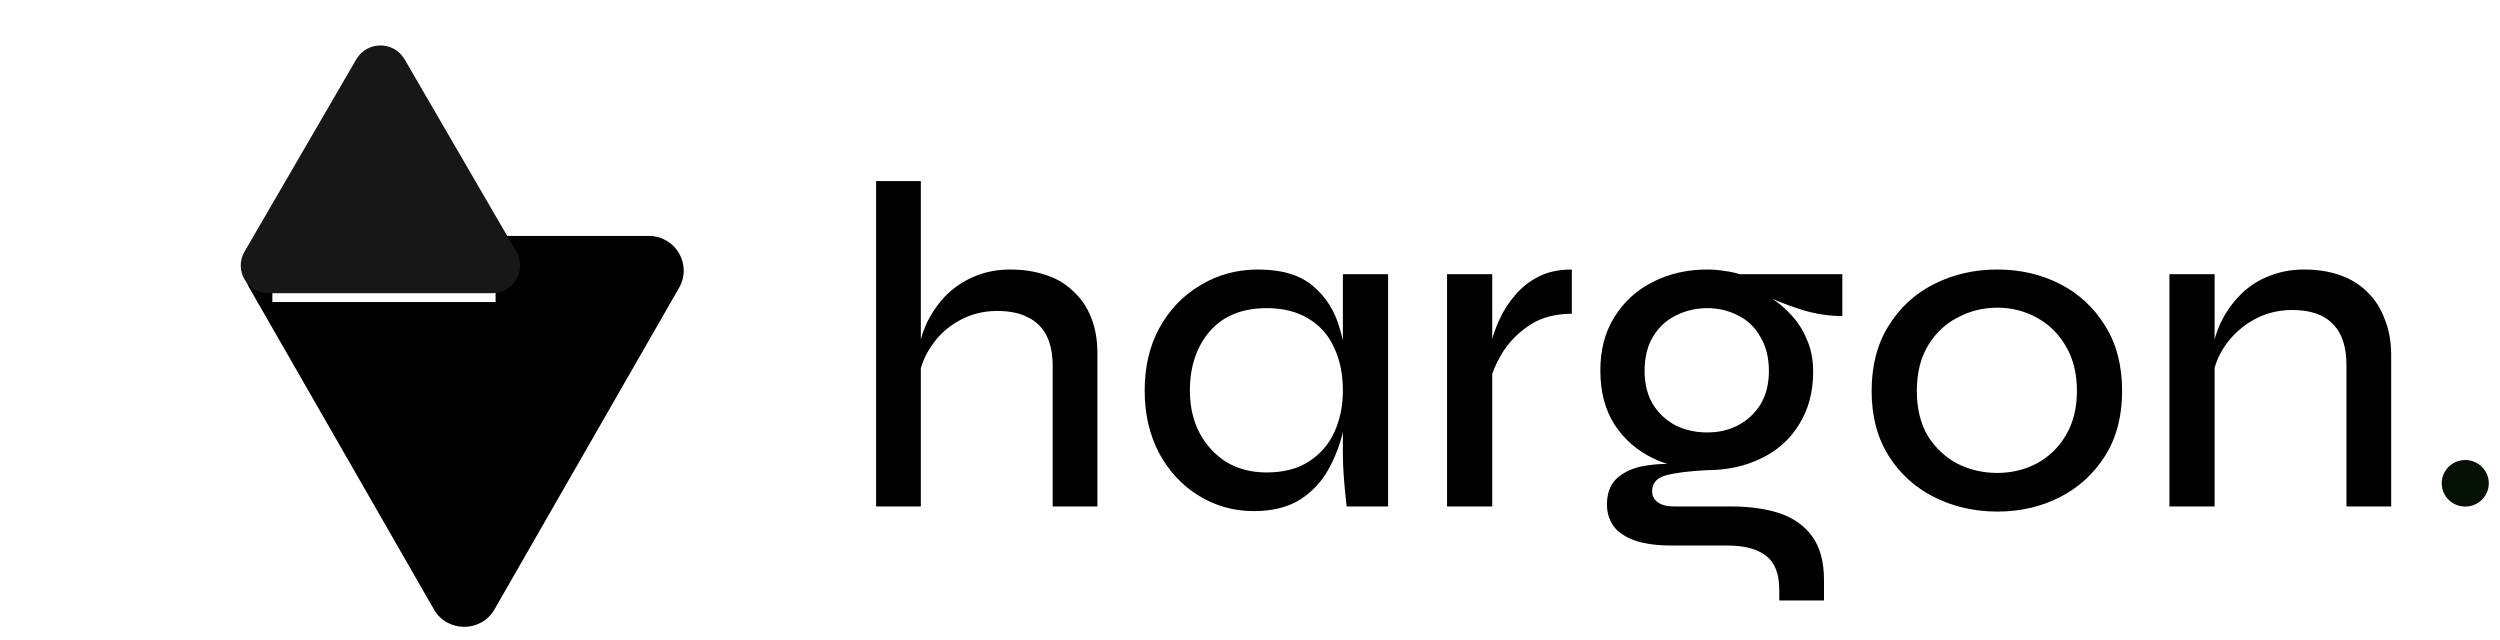 <svg width="129" height="33" viewBox="0 0 129 33" fill="none" xmlns="http://www.w3.org/2000/svg">
<path d="M25.516 31.443C24.825 32.646 23.08 32.646 22.389 31.443L12.863 14.848C12.179 13.656 13.045 12.174 14.426 12.174H33.479C34.86 12.174 35.726 13.656 35.042 14.848L25.516 31.443Z" fill="black"/>
<g filter="url(#filter0_f_603_3584)">
<path d="M25.572 13.44H14.054V15.586H25.572V13.44Z" fill="white"/>
</g>
<path d="M18.384 3.061C18.938 2.107 20.323 2.107 20.877 3.061L26.644 12.984C27.198 13.938 26.505 15.13 25.397 15.13H13.864C12.755 15.13 12.063 13.938 12.617 12.984L18.384 3.061Z" fill="#161716"/>
<path d="M54.318 26.133V18.903C54.318 18.262 54.212 17.734 54.002 17.318C53.791 16.901 53.476 16.589 53.054 16.381C52.633 16.157 52.099 16.045 51.451 16.045C50.738 16.045 50.082 16.213 49.483 16.549C48.9 16.869 48.422 17.309 48.05 17.87C47.677 18.414 47.45 19.031 47.369 19.72L47.345 18.35C47.426 17.726 47.596 17.141 47.855 16.597C48.131 16.053 48.471 15.58 48.876 15.18C49.297 14.78 49.783 14.467 50.333 14.243C50.884 14.019 51.483 13.907 52.131 13.907C52.812 13.907 53.427 14.003 53.978 14.195C54.528 14.371 54.998 14.652 55.387 15.036C55.792 15.404 56.099 15.861 56.31 16.405C56.521 16.933 56.626 17.542 56.626 18.23V26.133H54.318ZM45.207 26.133V9.343H47.515V26.133H45.207ZM64.702 26.373C63.665 26.373 62.718 26.108 61.859 25.58C61.001 25.052 60.32 24.323 59.818 23.394C59.316 22.45 59.065 21.369 59.065 20.152C59.065 18.935 59.316 17.862 59.818 16.933C60.337 15.989 61.041 15.252 61.932 14.723C62.823 14.179 63.819 13.907 64.92 13.907C66.135 13.907 67.075 14.187 67.739 14.748C68.419 15.308 68.888 16.061 69.148 17.005C69.423 17.95 69.561 18.999 69.561 20.152C69.561 20.792 69.48 21.473 69.318 22.193C69.156 22.914 68.897 23.595 68.54 24.235C68.184 24.875 67.69 25.396 67.058 25.796C66.427 26.181 65.641 26.373 64.702 26.373ZM65.358 24.379C66.216 24.379 66.937 24.195 67.52 23.827C68.119 23.442 68.565 22.93 68.856 22.29C69.148 21.649 69.293 20.936 69.293 20.152C69.293 19.303 69.14 18.558 68.832 17.918C68.54 17.278 68.095 16.781 67.496 16.429C66.913 16.077 66.2 15.9 65.358 15.9C64.094 15.9 63.114 16.301 62.418 17.101C61.738 17.902 61.398 18.919 61.398 20.152C61.398 20.984 61.568 21.721 61.908 22.362C62.248 22.986 62.709 23.482 63.293 23.851C63.892 24.203 64.58 24.379 65.358 24.379ZM69.293 14.147H71.626V26.133H69.488C69.488 26.133 69.472 25.988 69.439 25.7C69.407 25.396 69.374 25.036 69.342 24.619C69.31 24.203 69.293 23.835 69.293 23.515V14.147ZM74.668 14.147H77V26.133H74.668V14.147ZM81.106 16.189C80.264 16.189 79.543 16.381 78.944 16.765C78.361 17.149 77.891 17.622 77.535 18.182C77.195 18.743 76.968 19.279 76.855 19.791L76.83 18.422C76.846 18.262 76.887 18.014 76.952 17.678C77.033 17.326 77.17 16.933 77.365 16.501C77.559 16.069 77.818 15.66 78.142 15.276C78.466 14.876 78.871 14.547 79.357 14.291C79.843 14.035 80.426 13.907 81.106 13.907V16.189ZM88.093 24.259C87.088 24.259 86.165 24.059 85.323 23.659C84.481 23.258 83.809 22.674 83.306 21.905C82.82 21.137 82.578 20.208 82.578 19.119C82.578 18.046 82.82 17.125 83.306 16.357C83.792 15.572 84.448 14.972 85.274 14.555C86.117 14.123 87.056 13.907 88.093 13.907C88.4 13.907 88.692 13.931 88.967 13.979C89.243 14.011 89.51 14.067 89.769 14.147H95.065V16.309C94.337 16.309 93.6 16.189 92.855 15.948C92.126 15.708 91.486 15.452 90.935 15.18L90.862 15.06C91.413 15.348 91.891 15.7 92.296 16.117C92.701 16.517 93.008 16.973 93.219 17.486C93.446 17.982 93.559 18.543 93.559 19.167C93.559 20.224 93.316 21.137 92.83 21.905C92.361 22.674 91.705 23.258 90.862 23.659C90.036 24.059 89.113 24.259 88.093 24.259ZM91.81 30.984V30.432C91.81 29.615 91.583 29.031 91.13 28.679C90.676 28.326 90.012 28.15 89.137 28.15H86.295C85.695 28.15 85.185 28.102 84.764 28.006C84.343 27.91 83.995 27.766 83.719 27.574C83.444 27.398 83.242 27.173 83.112 26.901C82.983 26.645 82.918 26.357 82.918 26.037C82.918 25.412 83.112 24.94 83.501 24.619C83.889 24.299 84.384 24.099 84.983 24.019C85.582 23.923 86.19 23.915 86.805 23.995L88.093 24.259C87.169 24.307 86.465 24.395 85.979 24.523C85.493 24.651 85.25 24.924 85.25 25.34C85.25 25.58 85.347 25.772 85.542 25.916C85.736 26.061 86.011 26.133 86.368 26.133H89.332C90.255 26.133 91.073 26.245 91.785 26.469C92.514 26.709 93.081 27.101 93.486 27.646C93.907 28.206 94.118 28.967 94.118 29.927V30.984H91.81ZM88.093 22.314C88.676 22.314 89.202 22.193 89.672 21.953C90.158 21.697 90.546 21.337 90.838 20.872C91.13 20.392 91.275 19.816 91.275 19.143C91.275 18.454 91.13 17.87 90.838 17.39C90.563 16.893 90.182 16.525 89.696 16.285C89.21 16.029 88.676 15.9 88.093 15.9C87.51 15.9 86.967 16.029 86.465 16.285C85.979 16.525 85.59 16.885 85.299 17.366C85.007 17.846 84.861 18.438 84.861 19.143C84.861 19.816 85.007 20.392 85.299 20.872C85.59 21.337 85.979 21.697 86.465 21.953C86.951 22.193 87.493 22.314 88.093 22.314ZM103.063 26.397C101.88 26.397 100.795 26.148 99.807 25.652C98.819 25.156 98.034 24.443 97.451 23.515C96.868 22.586 96.576 21.473 96.576 20.176C96.576 18.863 96.868 17.742 97.451 16.813C98.034 15.868 98.819 15.148 99.807 14.652C100.795 14.155 101.88 13.907 103.063 13.907C104.245 13.907 105.322 14.155 106.294 14.652C107.266 15.148 108.043 15.868 108.627 16.813C109.21 17.742 109.501 18.863 109.501 20.176C109.501 21.473 109.21 22.586 108.627 23.515C108.043 24.443 107.266 25.156 106.294 25.652C105.322 26.148 104.245 26.397 103.063 26.397ZM103.063 24.403C103.792 24.403 104.464 24.243 105.079 23.923C105.711 23.587 106.213 23.106 106.586 22.482C106.974 21.841 107.169 21.073 107.169 20.176C107.169 19.263 106.974 18.486 106.586 17.846C106.213 17.206 105.711 16.717 105.079 16.381C104.464 16.045 103.792 15.876 103.063 15.876C102.334 15.876 101.654 16.045 101.022 16.381C100.39 16.701 99.88 17.181 99.491 17.822C99.103 18.462 98.908 19.247 98.908 20.176C98.908 21.073 99.095 21.841 99.467 22.482C99.856 23.106 100.366 23.587 100.998 23.923C101.629 24.243 102.318 24.403 103.063 24.403ZM111.942 14.147H114.274V26.133H111.942V14.147ZM118.89 13.907C119.57 13.907 120.186 14.003 120.736 14.195C121.287 14.387 121.757 14.675 122.146 15.06C122.534 15.428 122.834 15.892 123.045 16.453C123.271 16.997 123.385 17.622 123.385 18.326V26.133H121.077V18.831C121.077 17.886 120.842 17.181 120.372 16.717C119.918 16.237 119.222 15.996 118.283 15.996C117.554 15.996 116.89 16.165 116.29 16.501C115.691 16.837 115.197 17.285 114.808 17.846C114.436 18.39 114.209 19.007 114.128 19.695L114.104 18.374C114.185 17.734 114.355 17.141 114.614 16.597C114.889 16.053 115.229 15.58 115.634 15.18C116.055 14.764 116.541 14.451 117.092 14.243C117.643 14.019 118.242 13.907 118.89 13.907Z" fill="black"/>
<path d="M128.422 24.938C128.422 24.275 127.878 23.737 127.207 23.737C126.536 23.737 125.992 24.275 125.992 24.938C125.992 25.601 126.536 26.139 127.207 26.139C127.878 26.139 128.422 25.601 128.422 24.938Z" fill="#041004"/>
<defs>
<filter id="filter0_f_603_3584" x="0.953" y="0.339" width="37.719" height="28.348" filterUnits="userSpaceOnUse" color-interpolation-filters="sRGB">
<feFlood flood-opacity="0" result="BackgroundImageFix"/>
<feBlend mode="normal" in="SourceGraphic" in2="BackgroundImageFix" result="shape"/>
<feGaussianBlur stdDeviation="6.55" result="effect1_foregroundBlur_603_3584"/>
</filter>
</defs>
</svg>
